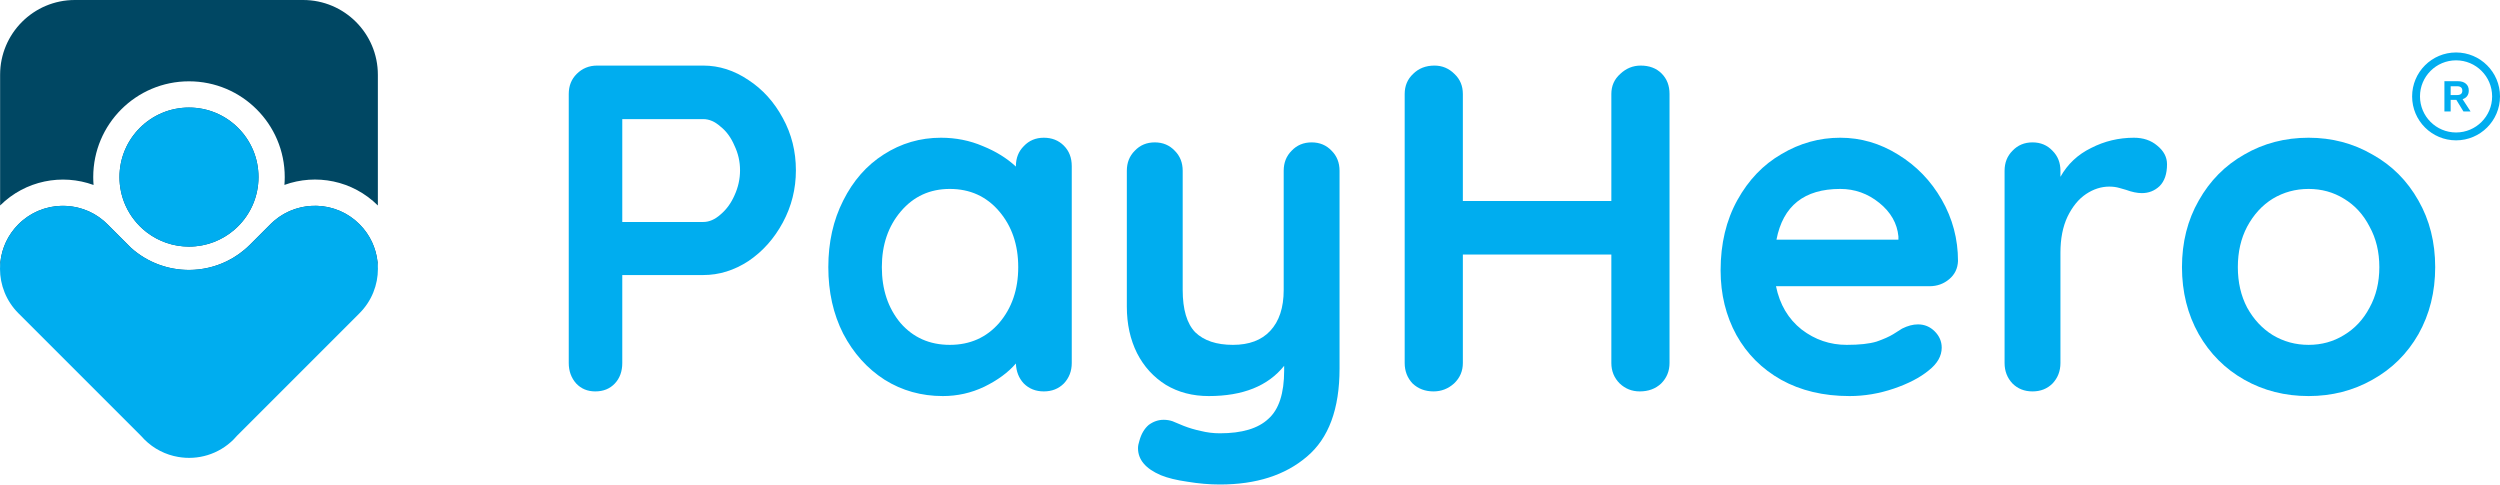 <?xml version="1.0" encoding="UTF-8"?> <svg xmlns="http://www.w3.org/2000/svg" width="1906" height="370" viewBox="0 0 1906 370" fill="none"><path fill-rule="evenodd" clip-rule="evenodd" d="M288.083 57C288.083 25.52 262.563 0 231.083 0H144.083H57.083C25.603 0 0.083 25.52 0.083 57V156.668C19.387 137.494 47.327 132.28 71.328 141.026C71.166 139.039 71.083 137.029 71.083 135C71.083 94.683 103.766 62 144.083 62C184.4 62 217.083 94.683 217.083 135C217.083 137.013 217.002 139.006 216.842 140.978C240.848 132.246 268.789 137.476 288.083 156.667V57ZM287.897 200.125C286.842 189.471 282.234 179.102 274.073 170.941C256.26 153.128 227.93 152.242 209.071 168.283C208.244 168.987 207.436 169.723 206.647 170.491C206.494 170.64 206.342 170.79 206.191 170.941L190.377 186.755L190.374 186.758L190.371 186.75L190.368 186.753L190.359 186.762C185.145 191.931 179.279 196.046 173.025 199.109C163.927 203.566 154.007 205.796 144.083 205.805C128.327 205.82 112.56 200.238 100.046 189.081L81.941 170.976C81.038 170.072 80.108 169.213 79.153 168.397C60.294 152.274 31.901 153.134 14.059 170.976C5.95 179.085 1.349 189.373 0.256 199.956C1.963 221.894 16.221 241.068 37.075 248.885L124.075 281.499C136.975 286.336 151.191 286.335 164.091 281.499L251.091 248.885C271.891 241.088 286.129 221.993 287.897 200.125ZM91.083 135C91.083 142.572 92.671 149.773 95.532 156.288C95.643 156.541 95.756 156.794 95.871 157.045C99.382 164.711 104.668 171.394 111.202 176.57C111.454 176.77 111.708 176.967 111.965 177.163C120.877 183.962 132.008 188 144.083 188C157.327 188 169.436 183.142 178.727 175.111L178.78 175.065C184.48 170.124 189.115 163.988 192.295 157.045C192.398 156.821 192.499 156.595 192.599 156.369C192.628 156.303 192.657 156.236 192.686 156.17C195.514 149.686 197.083 142.526 197.083 135C197.083 105.729 173.354 82 144.083 82C114.812 82 91.083 105.729 91.083 135Z" fill="#004763"></path><path d="M144.083 188C173.354 188 197.083 164.271 197.083 135C197.083 105.729 173.354 82 144.083 82C114.812 82 91.083 105.729 91.083 135C91.083 164.271 114.812 188 144.083 188Z" fill="#00ADEF"></path><path d="M274.073 170.941C292.818 189.686 292.818 220.078 274.073 238.823L180.838 332.058C179.977 333.076 179.067 334.065 178.108 335.024C166.623 346.509 150.767 350.957 135.897 348.37C126.422 346.762 117.337 342.302 110.024 334.99C109.219 334.184 108.448 333.357 107.712 332.511L14.059 238.858C-4.686 220.113 -4.686 189.721 14.059 170.976C32.804 152.23 63.196 152.23 81.941 170.976L100.046 189.081C125.864 212.1 165.534 211.389 190.371 186.75L190.374 186.758L206.191 170.941C224.936 152.196 255.328 152.196 274.073 170.941Z" fill="#00ADEF"></path><path d="M536.173 50C548.238 50 559.712 53.667 570.595 61.001C581.478 68.098 590.231 77.798 596.855 90.1C603.48 102.166 606.792 115.414 606.792 129.846C606.792 144.041 603.48 157.289 596.855 169.591C590.231 181.893 581.478 191.711 570.595 199.045C559.712 206.143 548.238 209.692 536.173 209.692H474.425V276.762C474.425 283.15 472.533 288.354 468.747 292.376C464.962 296.398 459.994 298.409 453.843 298.409C447.928 298.409 443.078 296.398 439.293 292.376C435.508 288.118 433.615 282.913 433.615 276.762V71.647C433.615 65.496 435.626 60.41 439.648 56.388C443.906 52.129 449.111 50 455.262 50H536.173ZM536.173 169.236C540.668 169.236 545.044 167.344 549.303 163.558C553.798 159.773 557.347 154.923 559.949 149.009C562.788 142.858 564.207 136.47 564.207 129.846C564.207 123.222 562.788 116.952 559.949 111.038C557.347 104.887 553.798 100.037 549.303 96.488C545.044 92.703 540.668 90.81 536.173 90.81H474.425V169.236H536.173Z" fill="#00ADEF"></path><path d="M795.816 105.005C801.967 105.005 807.053 107.016 811.075 111.038C815.097 115.06 817.108 120.264 817.108 126.652V276.762C817.108 282.913 815.097 288.118 811.075 292.376C807.053 296.398 801.967 298.409 795.816 298.409C789.664 298.409 784.578 296.398 780.556 292.376C776.771 288.354 774.76 283.268 774.523 277.117C768.609 283.978 760.565 289.892 750.392 294.86C740.456 299.592 729.928 301.958 718.809 301.958C702.485 301.958 687.698 297.818 674.45 289.537C661.201 281.02 650.674 269.31 642.867 254.405C635.296 239.501 631.511 222.585 631.511 203.659C631.511 184.732 635.296 167.817 642.867 152.912C650.437 137.771 660.728 126.06 673.74 117.78C686.989 109.263 701.538 105.005 717.389 105.005C728.745 105.005 739.391 107.134 749.328 111.393C759.264 115.414 767.663 120.619 774.523 127.007V126.652C774.523 120.501 776.534 115.414 780.556 111.393C784.578 107.134 789.664 105.005 795.816 105.005ZM724.132 262.922C739.509 262.922 752.048 257.362 761.748 246.243C771.448 234.887 776.298 220.692 776.298 203.659C776.298 186.625 771.448 172.43 761.748 161.074C752.048 149.718 739.509 144.041 724.132 144.041C708.991 144.041 696.57 149.718 686.87 161.074C677.171 172.43 672.321 186.625 672.321 203.659C672.321 220.692 677.052 234.887 686.516 246.243C696.215 257.362 708.754 262.922 724.132 262.922Z" fill="#00ADEF"></path><path d="M999.982 108.554C1006.13 108.554 1011.22 110.683 1015.24 114.941C1019.26 118.963 1021.27 124.05 1021.27 130.201V281.02C1021.27 311.776 1012.99 334.133 996.434 348.091C979.873 362.286 957.753 369.383 930.073 369.383C922.029 369.383 913.749 368.673 905.232 367.254C896.952 366.071 890.209 364.415 885.004 362.286C873.412 357.317 867.616 350.457 867.616 341.703C867.616 340.047 867.971 338.154 868.68 336.025C870.1 330.82 872.466 326.799 875.778 323.96C879.326 321.357 883.112 320.056 887.134 320.056C889.499 320.056 891.747 320.411 893.876 321.121C895.532 321.83 898.371 323.013 902.393 324.669C906.651 326.325 911.028 327.627 915.523 328.573C920.255 329.756 925.105 330.347 930.073 330.347C946.87 330.347 959.172 326.68 966.979 319.346C975.023 312.249 979.045 299.947 979.045 282.44V278.891C966.743 294.269 947.58 301.958 921.556 301.958C909.254 301.958 898.371 299.119 888.908 293.441C879.445 287.526 872.111 279.483 866.906 269.31C861.701 258.9 859.099 247.071 859.099 233.823V130.201C859.099 124.05 861.11 118.963 865.132 114.941C869.153 110.683 874.24 108.554 880.391 108.554C886.542 108.554 891.629 110.683 895.65 114.941C899.672 118.963 901.683 124.05 901.683 130.201V221.047C901.683 235.952 904.877 246.716 911.265 253.341C917.889 259.728 927.47 262.922 940.009 262.922C952.311 262.922 961.775 259.373 968.399 252.276C975.26 244.942 978.69 234.532 978.69 221.047V130.201C978.69 124.05 980.701 118.963 984.723 114.941C988.745 110.683 993.831 108.554 999.982 108.554Z" fill="#00ADEF"></path><path d="M1250.84 50C1257.47 50 1262.79 52.011 1266.81 56.033C1270.84 60.055 1272.85 65.259 1272.85 71.647V276.762C1272.85 282.913 1270.72 288.118 1266.46 292.376C1262.2 296.398 1256.76 298.409 1250.14 298.409C1244.22 298.409 1239.13 296.398 1234.88 292.376C1230.62 288.118 1228.49 282.913 1228.49 276.762V194.077H1115.28V276.762C1115.28 282.913 1113.04 288.118 1108.54 292.376C1104.05 296.398 1098.84 298.409 1092.93 298.409C1086.54 298.409 1081.22 296.398 1076.96 292.376C1072.94 288.118 1070.93 282.913 1070.93 276.762V71.647C1070.93 65.496 1073.05 60.41 1077.31 56.388C1081.57 52.129 1087.01 50 1093.64 50C1099.55 50 1104.64 52.129 1108.9 56.388C1113.16 60.41 1115.28 65.496 1115.28 71.647V153.267H1228.49V71.647C1228.49 65.496 1230.74 60.41 1235.23 56.388C1239.73 52.129 1244.93 50 1250.84 50Z" fill="#00ADEF"></path><path d="M1492.78 199.045C1492.54 204.723 1490.29 209.337 1486.03 212.885C1481.78 216.434 1476.81 218.208 1471.13 218.208H1354.02C1356.86 232.167 1363.37 243.168 1373.54 251.211C1383.71 259.018 1395.19 262.922 1407.96 262.922C1417.66 262.922 1425.23 262.094 1430.68 260.438C1436.12 258.545 1440.38 256.653 1443.45 254.76C1446.76 252.631 1449.01 251.211 1450.19 250.502C1454.45 248.372 1458.47 247.308 1462.26 247.308C1467.23 247.308 1471.49 249.082 1475.03 252.631C1478.58 256.179 1480.36 260.32 1480.36 265.051C1480.36 271.439 1477.04 277.235 1470.42 282.44C1463.8 287.881 1454.92 292.495 1443.81 296.28C1432.69 300.065 1421.45 301.958 1410.09 301.958C1390.22 301.958 1372.83 297.818 1357.93 289.537C1343.26 281.257 1331.9 269.901 1323.86 255.47C1315.82 240.802 1311.79 224.359 1311.79 206.143C1311.79 185.797 1316.05 167.935 1324.57 152.557C1333.09 137.18 1344.32 125.469 1358.28 117.425C1372.24 109.145 1387.14 105.005 1403 105.005C1418.61 105.005 1433.28 109.263 1447 117.78C1460.96 126.297 1472.08 137.771 1480.36 152.203C1488.64 166.634 1492.78 182.248 1492.78 199.045ZM1403 144.041C1375.55 144.041 1359.35 156.934 1354.38 182.721H1447.35V180.237C1446.41 170.301 1441.56 161.784 1432.8 154.687C1424.05 147.589 1414.11 144.041 1403 144.041Z" fill="#00ADEF"></path><path d="M1626.95 105.005C1634.04 105.005 1639.96 107.016 1644.69 111.038C1649.66 115.06 1652.14 119.791 1652.14 125.232C1652.14 132.566 1650.25 138.126 1646.46 141.911C1642.68 145.46 1638.18 147.234 1632.98 147.234C1629.43 147.234 1625.41 146.406 1620.91 144.75C1620.2 144.514 1618.55 144.041 1615.95 143.331C1613.58 142.621 1610.98 142.266 1608.14 142.266C1601.99 142.266 1596.07 144.159 1590.39 147.944C1584.72 151.729 1579.98 157.526 1576.2 165.333C1572.65 172.903 1570.88 182.012 1570.88 192.658V276.762C1570.88 282.913 1568.87 288.118 1564.84 292.376C1560.82 296.398 1555.74 298.409 1549.58 298.409C1543.43 298.409 1538.35 296.398 1534.32 292.376C1530.3 288.118 1528.29 282.913 1528.29 276.762V130.201C1528.29 124.05 1530.3 118.963 1534.32 114.941C1538.35 110.683 1543.43 108.554 1549.58 108.554C1555.74 108.554 1560.82 110.683 1564.84 114.941C1568.87 118.963 1570.88 124.05 1570.88 130.201V134.814C1576.32 125.114 1584.12 117.78 1594.3 112.812C1604.47 107.607 1615.35 105.005 1626.95 105.005Z" fill="#00ADEF"></path><path d="M1856.59 203.659C1856.59 222.585 1852.34 239.619 1843.82 254.76C1835.3 269.665 1823.59 281.257 1808.69 289.537C1794.02 297.818 1777.81 301.958 1760.07 301.958C1742.09 301.958 1725.77 297.818 1711.1 289.537C1696.43 281.257 1684.84 269.665 1676.32 254.76C1667.8 239.619 1663.54 222.585 1663.54 203.659C1663.54 184.732 1667.8 167.817 1676.32 152.912C1684.84 137.771 1696.43 126.06 1711.1 117.78C1725.77 109.263 1742.09 105.005 1760.07 105.005C1777.81 105.005 1794.02 109.263 1808.69 117.78C1823.59 126.06 1835.3 137.771 1843.82 152.912C1852.34 167.817 1856.59 184.732 1856.59 203.659ZM1814.01 203.659C1814.01 192.066 1811.53 181.775 1806.56 172.785C1801.83 163.558 1795.32 156.461 1787.04 151.493C1779 146.525 1770.01 144.041 1760.07 144.041C1750.13 144.041 1741.02 146.525 1732.74 151.493C1724.7 156.461 1718.19 163.558 1713.23 172.785C1708.49 181.775 1706.13 192.066 1706.13 203.659C1706.13 215.251 1708.49 225.542 1713.23 234.532C1718.19 243.522 1724.7 250.502 1732.74 255.47C1741.02 260.438 1750.13 262.922 1760.07 262.922C1770.01 262.922 1779 260.438 1787.04 255.47C1795.32 250.502 1801.83 243.522 1806.56 234.532C1811.53 225.542 1814.01 215.251 1814.01 203.659Z" fill="#00ADEF"></path><path d="M1872.72 76.145H1868.38V85H1863.62V61.9H1873.8C1876.44 61.9 1878.49 62.53 1879.96 63.79C1881.45 65.027 1882.2 66.777 1882.2 69.04C1882.2 70.697 1881.79 72.085 1880.98 73.205C1880.16 74.325 1878.99 75.13 1877.48 75.62L1883.57 85H1878.14L1872.72 76.145ZM1868.38 72.47H1873.17C1874.57 72.47 1875.6 72.202 1876.25 71.665C1876.93 71.105 1877.27 70.253 1877.27 69.11C1877.27 67.967 1876.93 67.127 1876.25 66.59C1875.6 66.03 1874.57 65.75 1873.17 65.75H1868.38V72.47Z" fill="#00ADEF"></path><circle cx="1872.5" cy="73.5" r="30.5" stroke="#00ADEF" stroke-width="6"></circle></svg> 